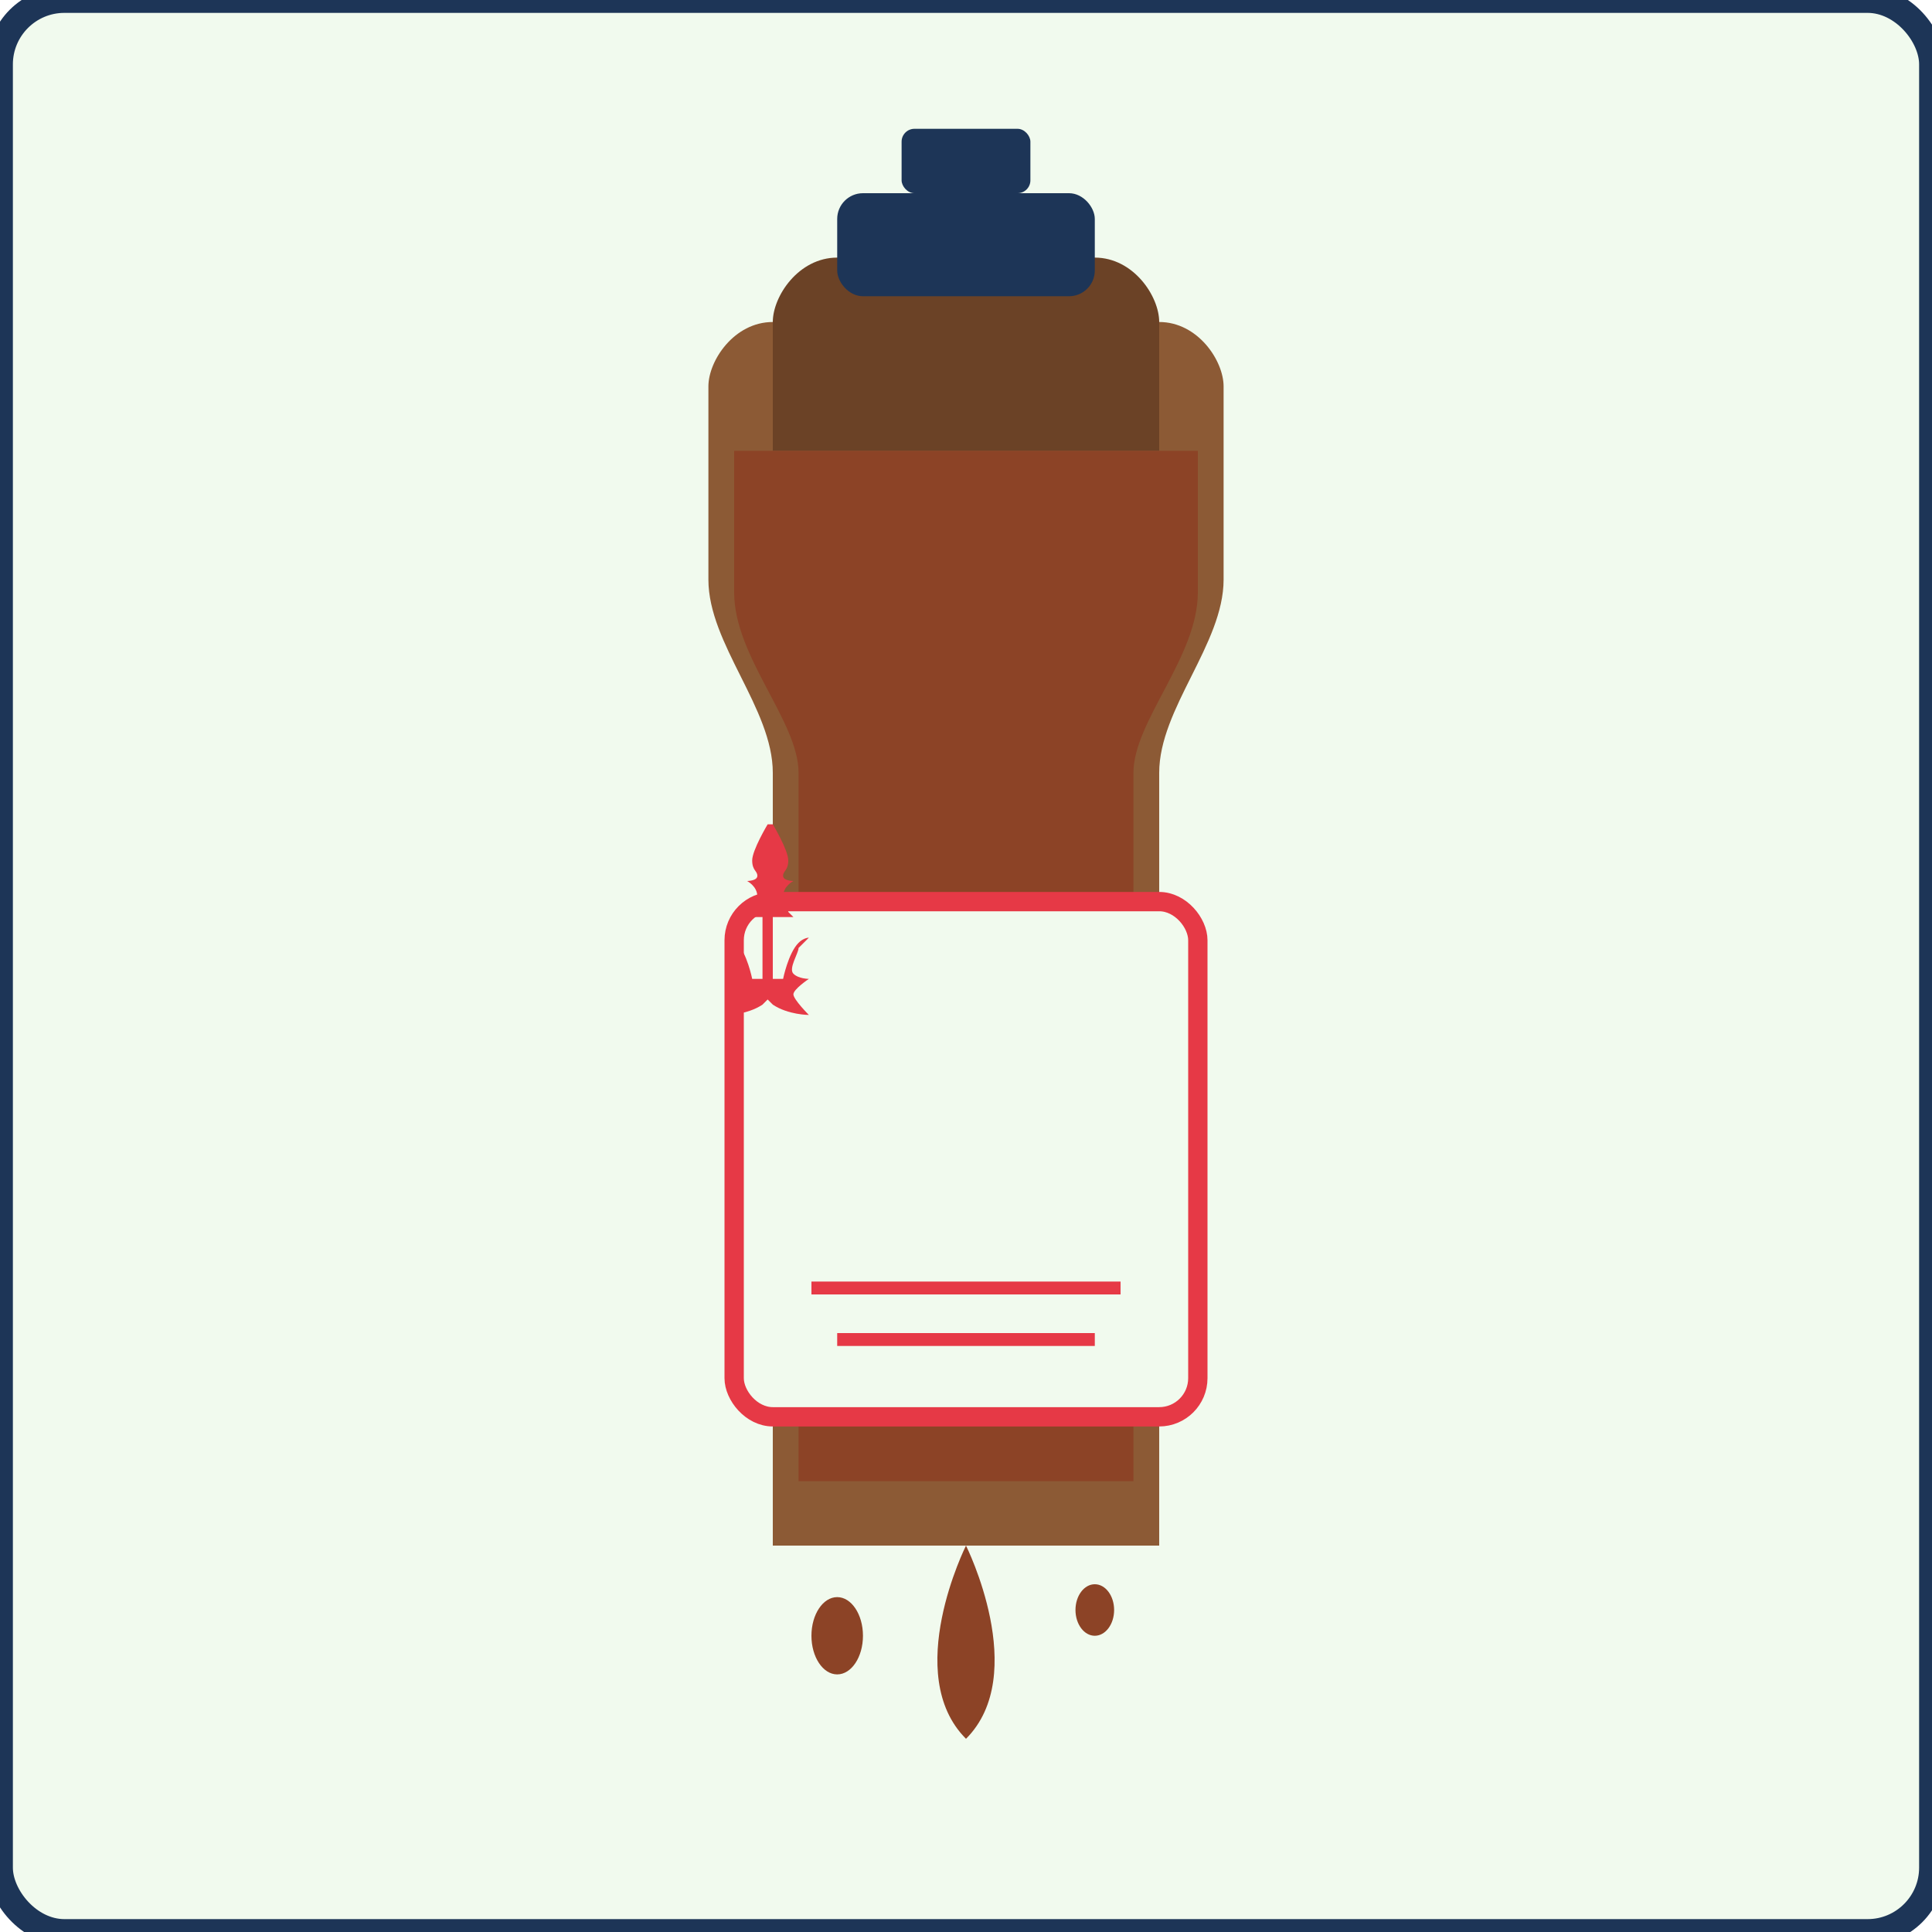 <svg xmlns="http://www.w3.org/2000/svg" width="150" height="150" viewBox="0 0 150 150">
  <defs>
    <style>
      .background {
        fill: #f1faee;
      }
      .bottle {
        fill: #8c5a35;
      }
      .bottle-neck {
        fill: #6b4226;
      }
      .syrup {
        fill: #8c4326;
      }
      .cap {
        fill: #1d3557;
      }
      .label {
        fill: #f1faee;
      }
      .label-border {
        fill: none;
        stroke: #e63946;
        stroke-width: 1.5;
      }
      .maple-leaf {
        fill: #e63946;
      }
      .drop {
        fill: #8c4326;
      }
      .border {
        fill: none;
        stroke: #1d3557;
        stroke-width: 2;
      }
    </style>
  </defs>

  <!-- Background and border -->
  <rect class="background" width="150" height="150" rx="5" ry="5" />
  <rect class="border" width="150" height="150" rx="5" ry="5" />
  
  <!-- Bottle -->
  <path class="bottle" d="M60,120 L60,60 C60,55 55,50 55,45 L55,30 C55,28 57,25 60,25 L90,25 C93,25 95,28 95,30 L95,45 C95,50 90,55 90,60 L90,120 Z" />
  
  <!-- Bottle neck -->
  <path class="bottle-neck" d="M60,35 L60,25 C60,23 62,20 65,20 L85,20 C88,20 90,23 90,25 L90,35 Z" />
  
  <!-- Cap -->
  <rect class="cap" x="65" y="15" width="20" height="8" rx="2" ry="2" />
  <rect class="cap" x="70" y="10" width="10" height="5" rx="1" ry="1" />
  
  <!-- Syrup inside -->
  <path class="syrup" d="M62,115 L62,60 C62,56 57,51 57,46 L57,35 L93,35 L93,46 C93,51 88,56 88,60 L88,115 Z" />
  
  <!-- Label -->
  <rect class="label" x="57" y="70" width="36" height="40" rx="3" ry="3" />
  <rect class="label-border" x="57" y="70" width="36" height="40" rx="3" ry="3" />
  
  <!-- Maple leaf on label -->
  <path class="maple-leaf" d="M75,80 C75,80 76.5,82.5 76.5,83.5 C76.5,84.5 76,84.5 76,85 C76,85.5 77,85.5 77,85.5 S76,86 76,87 C76,87.5 76.5,88 76.5,88.5 C77,89 77,89 77,89 H75 V95 H76 C76,95 76.5,92.5 77.5,91.5 C78,91 78.5,91 78.5,91 S78,91.5 77.5,92 C77.5,92.5 76.5,94 77,94.5 C77.5,95 78.5,95 78.5,95 S77,96 77,96.5 C77,97 78.5,98.5 78.5,98.5 S76.5,98.5 75,97.5 C74.5,97 74.5,97 74.5,97 S74.5,97 74,97.5 C72.5,98.5 70.5,98.5 70.5,98.5 S72,97 72,96.5 C72,96 70.5,95 70.5,95 S71.5,95 72,94.5 C72.5,94 71.5,92.5 71.5,92 C71,91.5 70.5,91 70.5,91 S71,91 71.5,91.5 C72.5,92.5 73,95 73,95 H74 V89 H72 C72,89 72,89 72.5,88.5 C73,88 73.5,87.5 73.5,87 C73.5,86 72.5,85.5 72.5,85.5 S73.5,85.5 73.5,85 C73.5,84.5 73,84.5 73,83.5 C73,82.5 74.5,80 74.5,80" transform="translate(0, 0) scale(0.8)" />
  
  <!-- Label text lines -->
  <line x1="63" y1="100" x2="87" y2="100" stroke="#e63946" stroke-width="1" />
  <line x1="65" y1="104" x2="85" y2="104" stroke="#e63946" stroke-width="1" />
  
  <!-- Drips -->
  <path class="drop" d="M75,120 C75,120 70,130 75,135 C80,130 75,120 75,120 Z" />
  <ellipse class="drop" cx="65" cy="127" rx="2" ry="3" />
  <ellipse class="drop" cx="85" cy="125" rx="1.5" ry="2" />
</svg>
